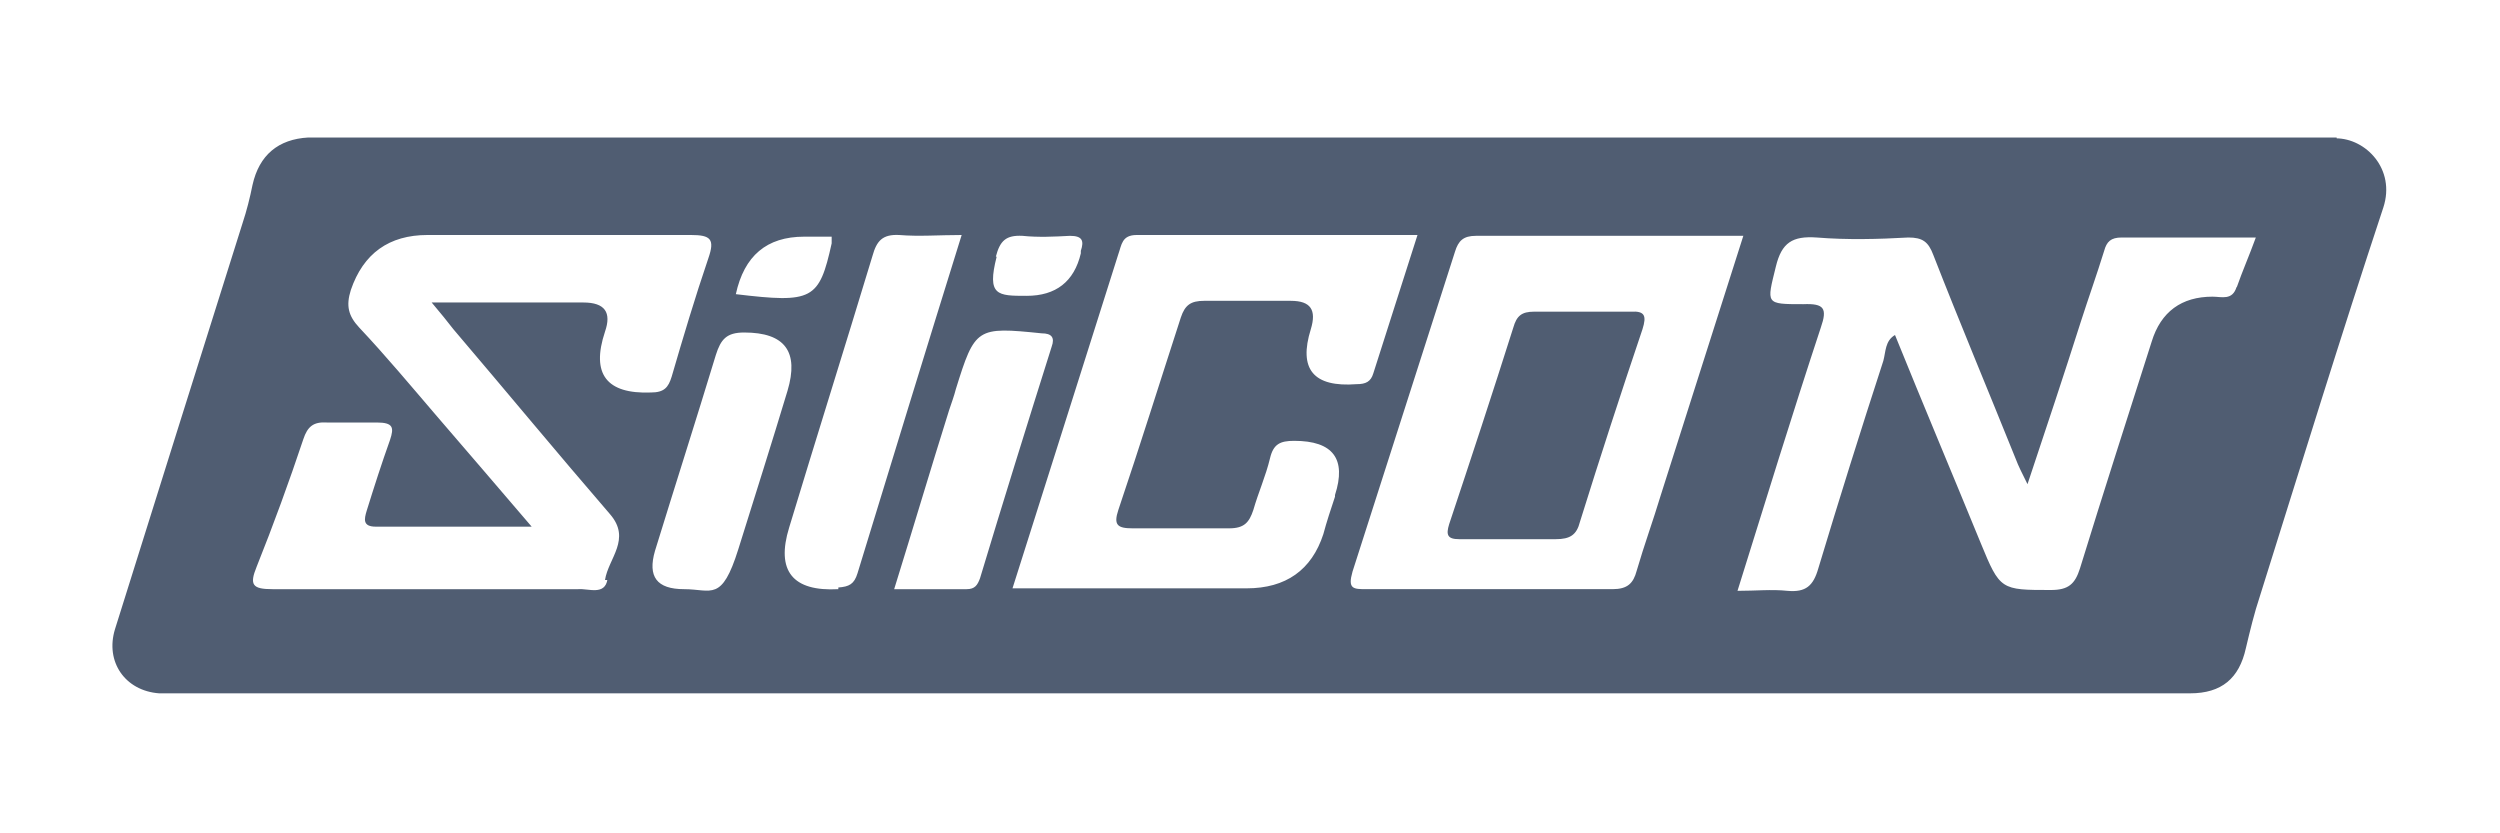 <?xml version="1.0" encoding="UTF-8"?>
<svg xmlns="http://www.w3.org/2000/svg" width="300" height="100" version="1.1" viewBox="0 0 300 100">
  <defs>
    <style>
      .cls-1 {
        fill: #505d72;
      }
    </style>
  </defs>
  <g>
    <g id="Layer_1">
      <g id="Layer_1-2" data-name="Layer_1">
        <g id="Layer_1-2">
          <g>
            <path class="cls-1" d="M195.7,37.4h-11.6c-1.5,0-2.1.5-2.5,1.9-2.5,7.9-5.1,15.8-7.7,23.6-.4,1.3-.2,1.8,1.2,1.8h11.6c1.7,0,2.5-.5,2.9-2.1,2.4-7.7,4.9-15.4,7.5-23.1.5-1.6.3-2.2-1.4-2.1h0Z"></path>
            <path class="cls-1" d="M280.4,16.5H37c-3.6.2-5.9,2.1-6.7,5.7-.3,1.5-.7,3.1-1.2,4.6-5.1,16.2-10.2,32.4-15.3,48.7-1.2,3.9,1.2,7.4,5.3,7.7h243.7c3.8,0,5.9-1.8,6.7-5.4.5-2.1,1-4.2,1.7-6.3,4.9-15.6,9.7-31.2,14.8-46.6,1.5-4.6-2.1-8.3-5.7-8.3h.1ZM119.5,30.8c.5-1.9,1.2-2.6,3.2-2.5,1.9.2,3.8.1,5.7,0,1.5,0,1.7.6,1.3,1.8v.3c-.8,3.4-3,5.1-6.5,5.1s-4.8,0-3.6-4.7h0ZM96.6,28.4h3.2v.8c-1.5,6.8-2.3,7.2-11.5,6.1,1-4.6,3.7-6.9,8.2-6.9h.1ZM72.9,69.5c-.3,2-2.3,1.1-3.5,1.2h-36.7c-2.4,0-2.8-.5-1.9-2.7,2-5,3.9-10.2,5.6-15.3.5-1.5,1.2-2.1,2.8-2h6c2,0,2.1.6,1.6,2.1-1,2.8-1.9,5.6-2.8,8.5-.3,1-.5,1.9,1.1,1.9h18.7c-4.1-4.8-7.8-9.1-11.5-13.4-3-3.5-6-7.1-9.2-10.5-1.3-1.4-1.6-2.6-1-4.5,1.5-4.4,4.6-6.6,9.2-6.6h31.6c2.4,0,2.9.5,2.1,2.8-1.6,4.7-3,9.4-4.4,14.2-.4,1.3-.9,1.9-2.5,1.9-5.3.2-7.2-2.2-5.5-7.3.8-2.3,0-3.5-2.6-3.5h-18.2c1.1,1.3,1.9,2.3,2.6,3.2,6.3,7.4,12.5,14.9,18.8,22.2,2.6,3-.2,5.3-.6,7.9h.3ZM82.1,70.7c-3.3,0-4.4-1.5-3.5-4.6,2.4-7.8,4.9-15.6,7.3-23.5.6-1.9,1.3-2.7,3.4-2.7,4.9,0,6.6,2.3,5.2,7-1.9,6.3-3.9,12.6-5.9,19s-3.2,4.8-6.5,4.8ZM100.6,70.7c-5.5.3-7.5-2.2-5.9-7.4,3.3-10.9,6.7-21.7,10-32.6.5-1.8,1.2-2.6,3.2-2.5,2.4.2,4.8,0,7.5,0-4.3,13.8-8.4,27.2-12.5,40.6-.4,1.3-1,1.6-2.3,1.7,0,0,0,.2,0,.2ZM115.9,70.7h-8.6c2.3-7.4,4.4-14.5,6.6-21.5.3-.9.6-1.7.8-2.5,2.3-7.4,2.5-7.5,10.3-6.7,1.2,0,1.6.5,1.2,1.6-2.9,9.2-5.8,18.5-8.6,27.8-.3.8-.6,1.3-1.6,1.3h-.1ZM160.2,59.6c-.5,1.5-1,3-1.4,4.5-1.4,4.3-4.5,6.5-9.2,6.5h-28.1c2-6.3,3.9-12.3,5.8-18.3,2.3-7.3,4.6-14.5,6.9-21.8.4-1.1.4-2.3,2.2-2.3h33.7c-1.8,5.7-3.6,11.2-5.3,16.6-.3,1-.9,1.3-2,1.3-5.2.4-7-1.8-5.5-6.6.7-2.3,0-3.4-2.4-3.4h-10.4c-1.6,0-2.3.5-2.8,2-2.5,7.7-4.9,15.4-7.5,23.1-.6,1.8-.1,2.2,1.7,2.2h11.6c1.8,0,2.4-.7,2.9-2.2.6-2.1,1.5-4.1,2-6.2.4-1.7,1.2-2.1,2.9-2.1q7,0,4.9,6.5s0,.2,0,.2ZM196.4,68.5c-.4,1.5-1.1,2.2-2.9,2.2h-29.5c-1.6,0-2.3,0-1.7-2.1,4.1-12.8,8.2-25.6,12.3-38.4.4-1.3,1-1.9,2.5-1.9h32.1c-3.4,10.6-6.6,20.8-9.9,31.1-.9,3-2,6-2.9,9.1h0ZM268.4,34.4c-.5,1.7-1.8,1.2-2.9,1.2-3.7,0-6.2,1.8-7.3,5.4-2.9,9.1-5.8,18.1-8.6,27.2-.6,1.9-1.4,2.6-3.5,2.6-6,0-6.1,0-8.4-5.6-3.4-8.3-6.9-16.6-10.3-25-1.2.7-1.1,2-1.4,3.1-2.7,8.3-5.3,16.6-7.8,24.9-.6,2.1-1.5,2.9-3.7,2.7-1.9-.2-3.8,0-6,0,3.4-10.9,6.6-21.3,10-31.6.8-2.3.4-2.9-2.1-2.8-4.6,0-4.4,0-3.3-4.5.7-2.9,2-3.7,4.9-3.5,3.7.3,7.4.2,11,0,1.7,0,2.4.5,3,2.1,3.2,8.2,6.6,16.3,9.9,24.5.3.8.7,1.6,1.4,3,2.3-6.9,4.4-13.2,6.4-19.5.9-2.8,1.9-5.6,2.8-8.5.3-1.1.8-1.6,2.1-1.6h16.1c-.8,2.2-1.6,4-2.3,6h0Z"></path>
          </g>
        </g>
      </g>
    </g>
  </g>
</svg>
